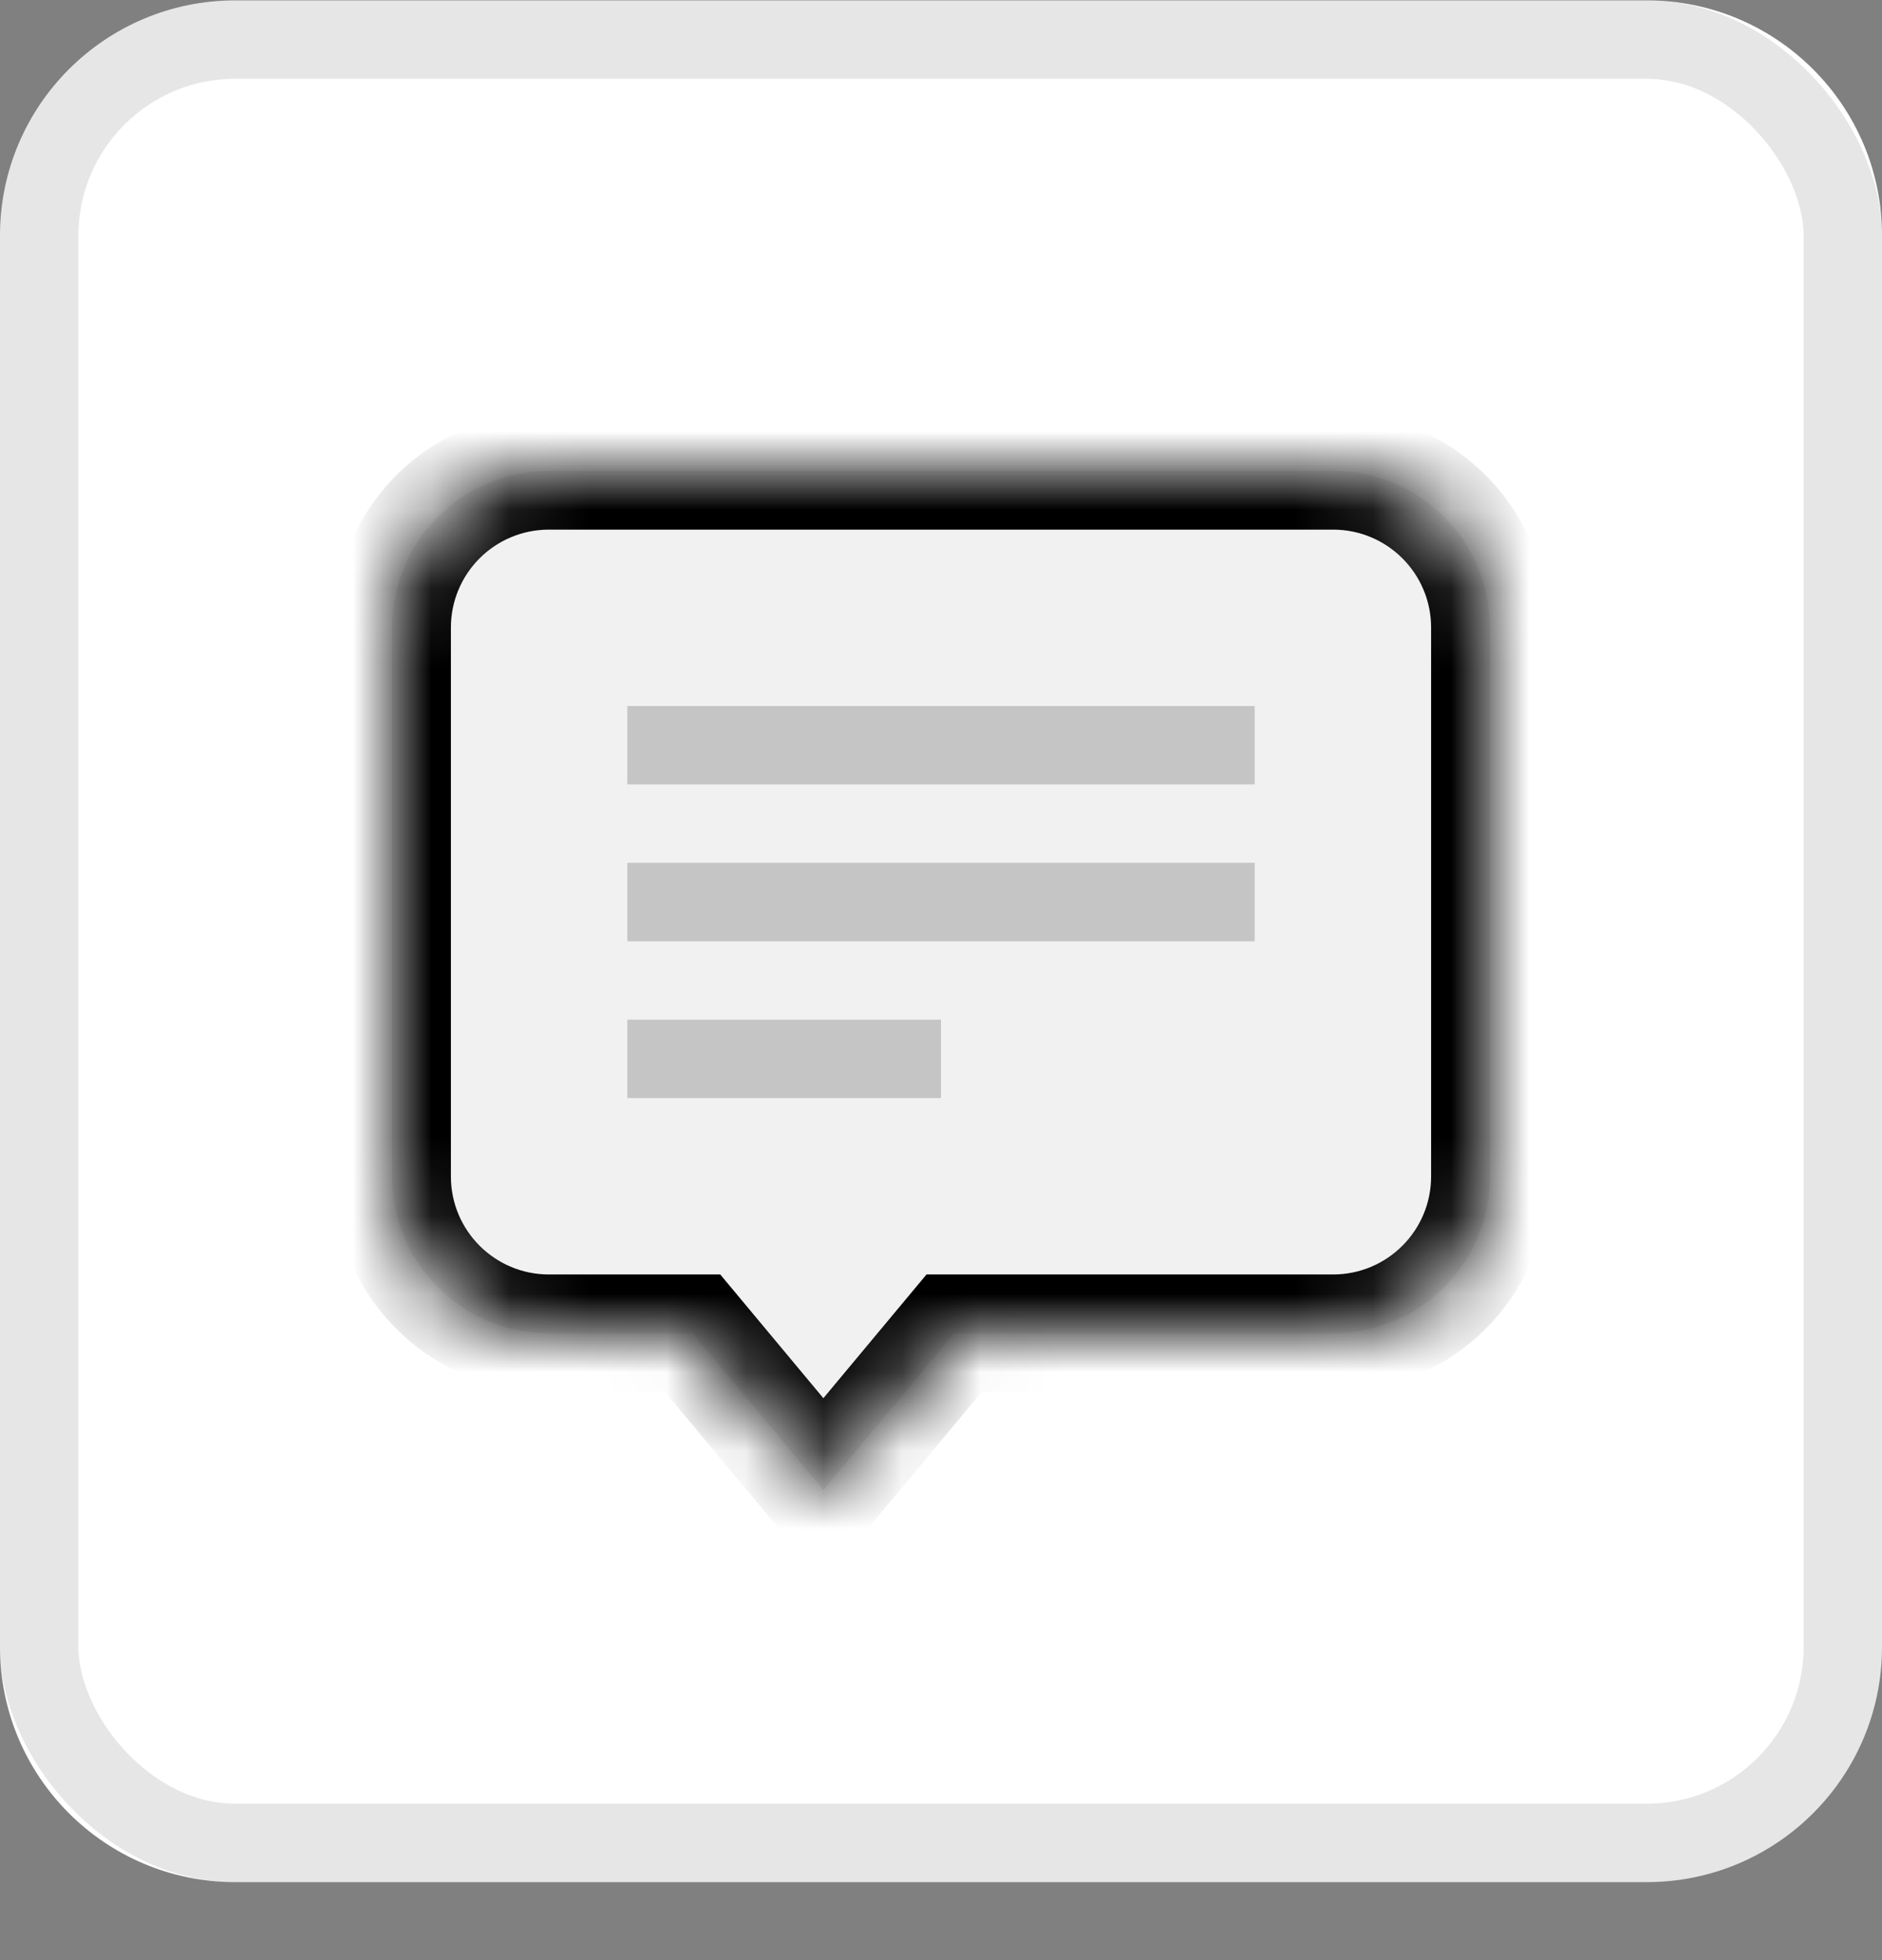 <?xml version="1.0" encoding="utf-8"?>
<svg xmlns="http://www.w3.org/2000/svg" width="24" height="25" viewBox="0 0 24 25" fill="none">
<rect x="0" y="0" width="24" height="25" fill="#808080" stroke="none"/>
<g clip-path="url(#clip0_79358_416)">
<path d="M0 3.005C0 1.348 1.343 0.005 3 0.005H21C22.657 0.005 24 1.348 24 3.005V21.005C24 22.662 22.657 24.005 21 24.005H3C1.343 24.005 0 22.662 0 21.005V3.005Z" fill="white"/>
<rect x="0.5" y="0.505" width="23" height="23" rx="2.5" stroke="black" stroke-opacity="0.1"/>
<mask id="path-3-inside-1_79358_416" fill="white">
<path fill-rule="evenodd" clip-rule="evenodd" d="M7 6.005C5.895 6.005 5 6.9 5 8.005V15.005C5 16.109 5.895 17.005 7 17.005H8.833L10.5 19.005L12.167 17.005H17C18.105 17.005 19 16.109 19 15.005V8.005C19 6.9 18.105 6.005 17 6.005H7Z"/>
</mask>
<path fill-rule="evenodd" clip-rule="evenodd" d="M7 6.005C5.895 6.005 5 6.9 5 8.005V15.005C5 16.109 5.895 17.005 7 17.005H8.833L10.5 19.005L12.167 17.005H17C18.105 17.005 19 16.109 19 15.005V8.005C19 6.9 18.105 6.005 17 6.005H7Z" fill="#F1F1F1"/>
<path d="M8.833 17.005L9.409 16.524L9.185 16.255H8.833V17.005ZM10.5 19.005L9.924 19.485L10.5 20.176L11.076 19.485L10.5 19.005ZM12.167 17.005V16.255H11.815L11.591 16.524L12.167 17.005ZM5.75 8.005C5.75 7.314 6.31 6.755 7 6.755V5.255C5.481 5.255 4.25 6.486 4.25 8.005H5.75ZM5.75 15.005V8.005H4.25V15.005H5.75ZM7 16.255C6.31 16.255 5.75 15.695 5.75 15.005H4.25C4.25 16.523 5.481 17.755 7 17.755V16.255ZM8.833 16.255H7V17.755H8.833V16.255ZM11.076 18.524L9.409 16.524L8.257 17.485L9.924 19.485L11.076 18.524ZM11.591 16.524L9.924 18.524L11.076 19.485L12.743 17.485L11.591 16.524ZM17 16.255H12.167V17.755H17V16.255ZM18.25 15.005C18.25 15.695 17.69 16.255 17 16.255V17.755C18.519 17.755 19.75 16.523 19.75 15.005H18.25ZM18.25 8.005V15.005H19.75V8.005H18.25ZM17 6.755C17.69 6.755 18.25 7.314 18.25 8.005H19.75C19.75 6.486 18.519 5.255 17 5.255V6.755ZM7 6.755H17V5.255H7V6.755Z" fill="black" mask="url(#path-3-inside-1_79358_416)"/>
<rect x="8" y="11.005" width="8" height="1" fill="#C5C5C5"/>
<rect x="8" y="13.005" width="4" height="1" fill="#C5C5C5"/>
<rect x="8" y="9.005" width="8" height="1" fill="#C5C5C5"/>
</g>
<defs>
<clipPath id="clip0_79358_416">
<path d="M0 3.005C0 1.348 1.343 0.005 3 0.005H21C22.657 0.005 24 1.348 24 3.005V21.005C24 22.662 22.657 24.005 21 24.005H3C1.343 24.005 0 22.662 0 21.005V3.005Z" fill="white"/>
</clipPath>
</defs>
</svg>